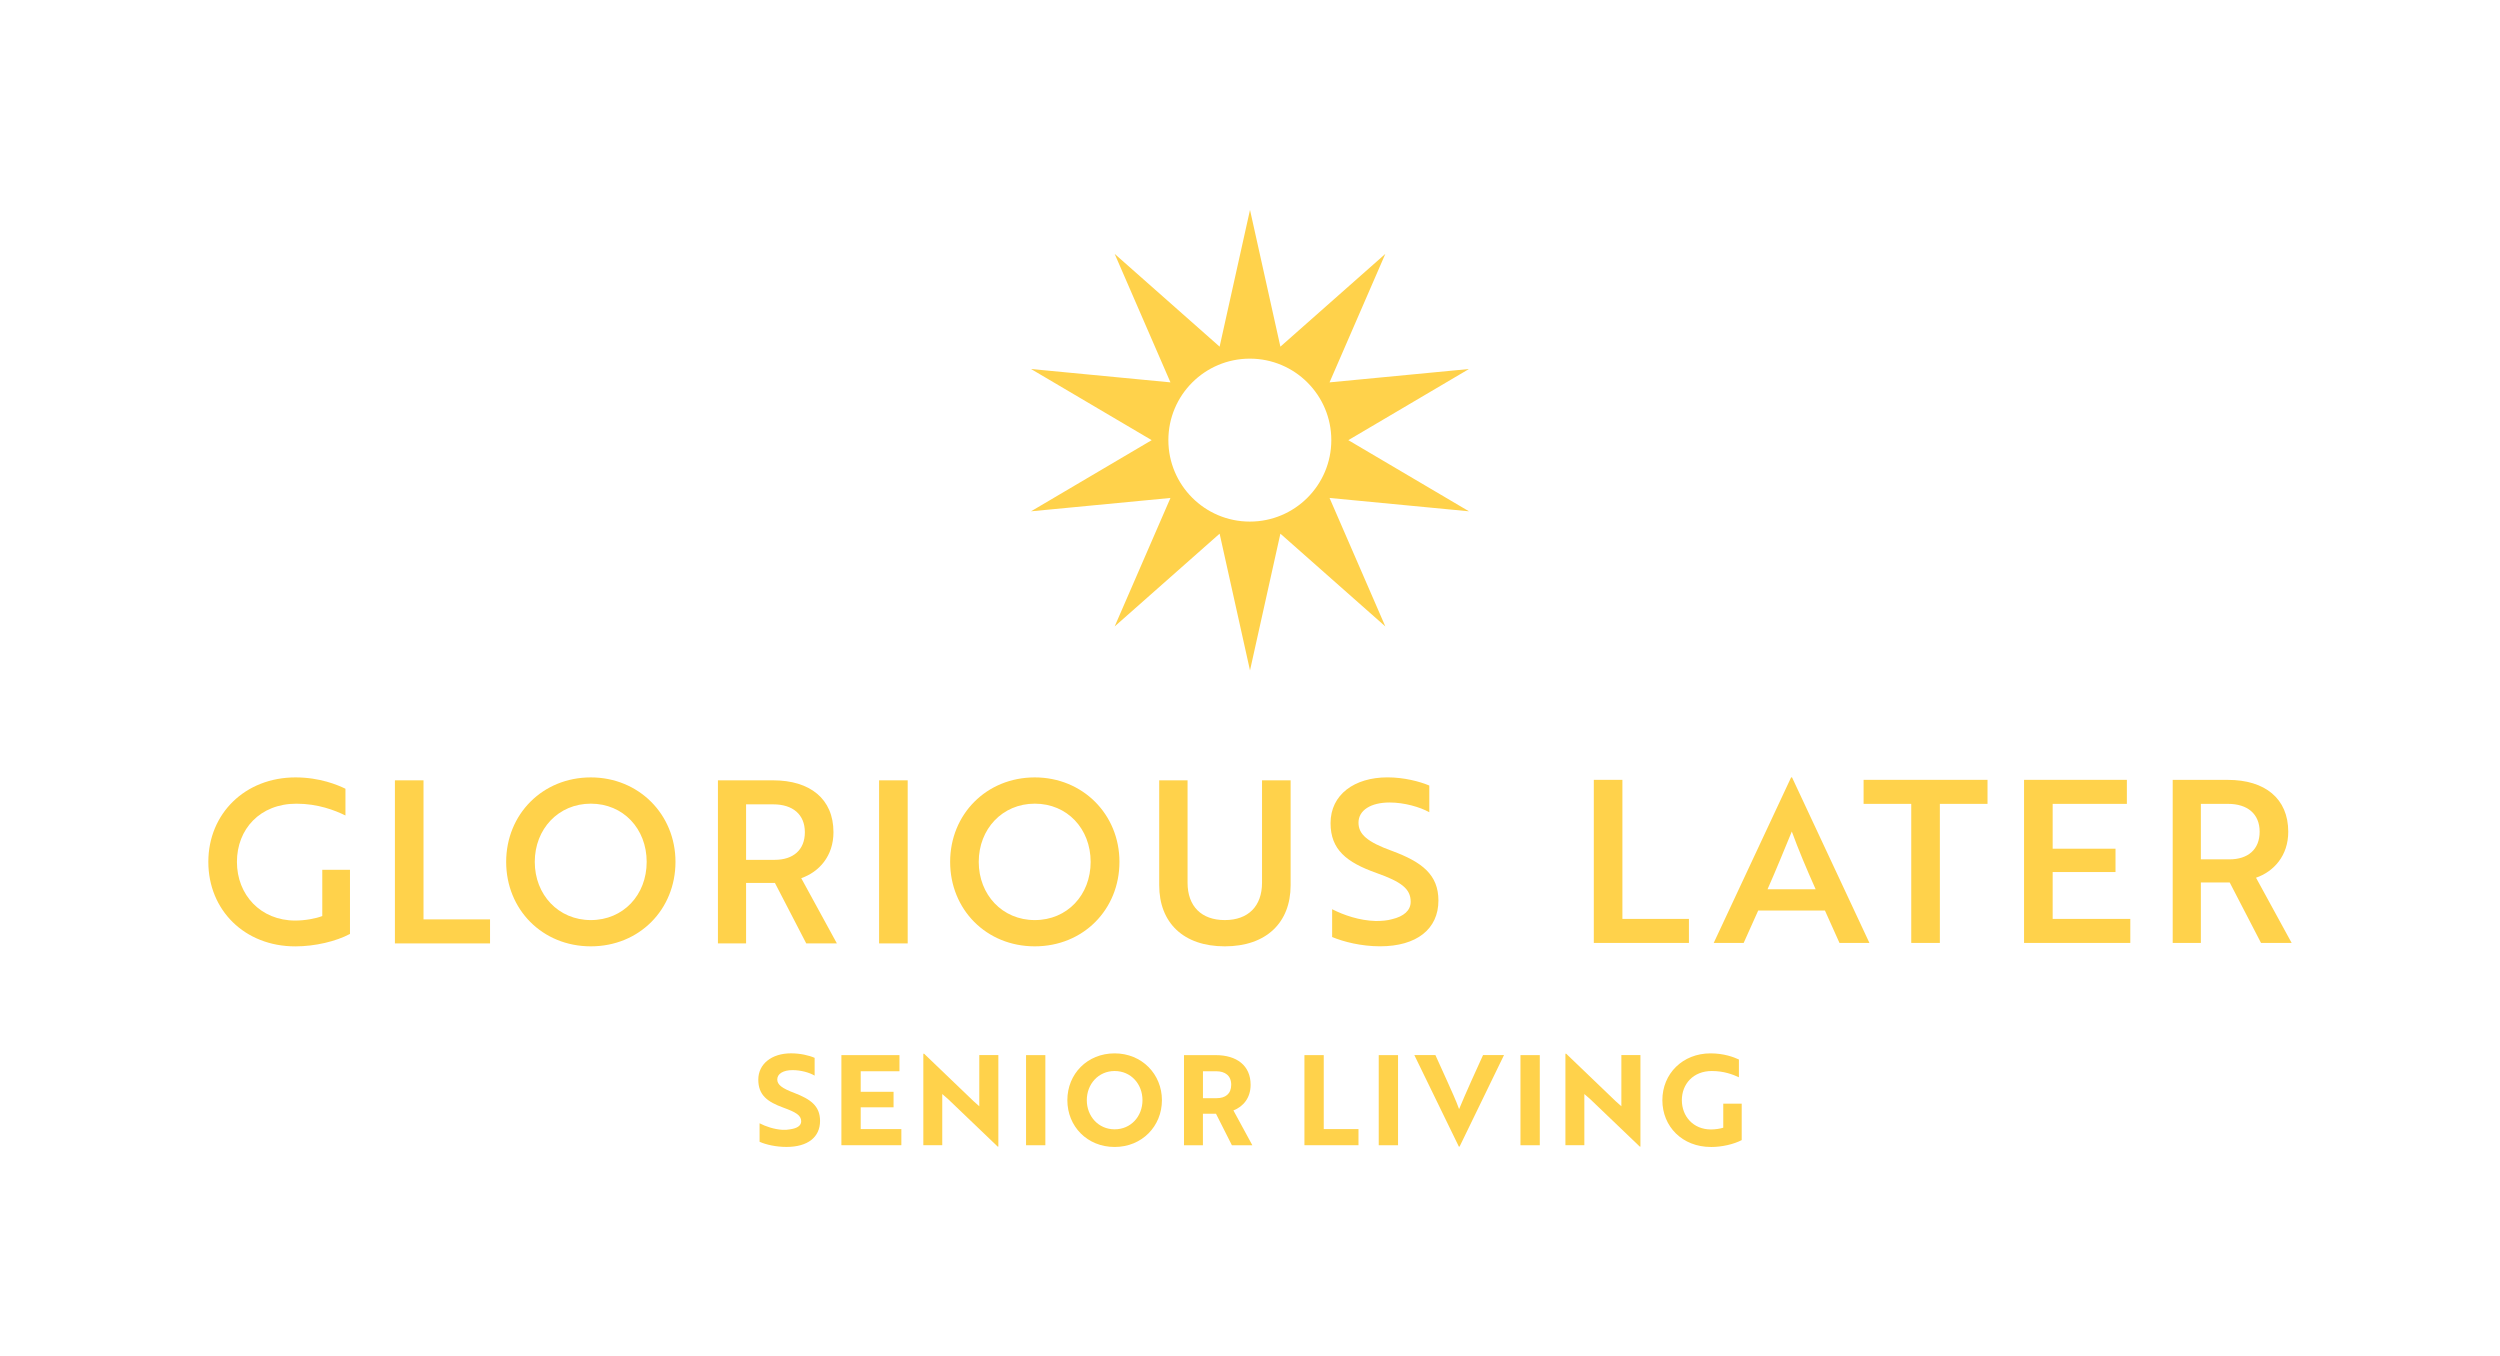 <svg width="1296" height="703" viewBox="0 0 1296 703" fill="none" xmlns="http://www.w3.org/2000/svg">
<path d="M663.75 179.706L718.158 131.614L689.233 198.222L761.519 191.294L698.967 228.179L761.519 265.063L689.233 258.137L718.158 324.743L663.75 276.651L648 347.539L632.25 276.651L577.842 324.743L606.767 258.137L534.481 265.063L597.033 228.179L534.481 191.294L606.767 198.222L577.842 131.614L632.25 179.706L648 108.818L663.75 179.706ZM647.916 185.922C624.59 185.922 605.681 204.831 605.681 228.157C605.681 251.483 624.59 270.392 647.916 270.392C671.242 270.392 690.152 251.483 690.152 228.157C690.152 204.831 671.242 185.922 647.916 185.922Z" fill="#FFD24B"/>
<path d="M153.067 490.6C126.818 490.6 108 471.805 108 446.793C108 421.782 127.069 403.005 153.193 403.005C165.905 403.005 175.198 406.989 179.083 408.883V422.746C173.551 420.049 164.849 416.636 153.658 416.636C134.822 416.636 122.825 429.785 122.825 446.811C122.825 463.837 135.055 477.218 153.067 477.218C158.134 477.218 163.775 476.164 167.069 474.878V450.92H181.429V484.15C174.142 488.027 163.309 490.6 153.067 490.6Z" fill="#FFD24B"/>
<path d="M204.723 489.064V404.524H219.549V476.611H254.034V489.064H204.723Z" fill="#FFD24B"/>
<path d="M306.284 403.005C331.118 403.005 350.17 422.139 350.17 446.794C350.17 471.448 331.459 490.582 306.284 490.582C281.109 490.582 262.398 471.448 262.398 446.794C262.398 422.139 281.217 403.005 306.284 403.005ZM306.284 476.969C323.115 476.969 335.237 463.945 335.237 446.794C335.237 429.643 323.115 416.619 306.284 416.619C289.453 416.619 277.224 429.768 277.224 446.794C277.224 463.82 289.453 476.969 306.284 476.969Z" fill="#FFD24B"/>
<path d="M400.769 404.524C419.946 404.524 432.068 414.153 432.068 431.412C432.068 443.864 424.529 452.082 415.362 455.244L433.84 489.064H417.958L401.718 457.71H386.767V489.064H372.175V404.524H400.769ZM386.767 416.976V445.74H401.593C411.119 445.74 417.242 440.684 417.242 431.412C417.242 422.139 410.886 416.976 400.895 416.976H386.767Z" fill="#FFD24B"/>
<path d="M455.721 489.064V404.524H470.547V489.064H455.721Z" fill="#FFD24B"/>
<path d="M536.437 403.005C561.272 403.005 580.323 422.139 580.323 446.794C580.323 471.448 561.612 490.582 536.437 490.582C511.263 490.582 492.552 471.448 492.552 446.794C492.552 422.139 511.37 403.005 536.437 403.005ZM536.437 476.969C553.268 476.969 565.39 463.945 565.39 446.794C565.39 429.643 553.268 416.619 536.437 416.619C519.606 416.619 507.377 429.768 507.377 446.794C507.377 463.82 519.606 476.969 536.437 476.969Z" fill="#FFD24B"/>
<path d="M669.061 458.889C669.061 478.38 656.348 490.582 634.934 490.582C613.519 490.582 600.932 478.38 600.932 458.889V404.524H615.632V457.602C615.632 469.805 622.812 476.969 634.934 476.969C647.055 476.969 654.235 469.805 654.235 457.602V404.524H669.061V458.889Z" fill="#FFD24B"/>
<path d="M690.582 485.776V471.341C696.581 474.396 704.71 477.219 713.179 477.451C716.241 477.451 719.177 477.219 721.648 476.504C727.646 475.093 731.299 472.038 731.299 467.464C731.299 460.765 726.482 457.138 713.537 452.546C698.013 447.026 689.759 440.452 689.759 426.713C689.759 411.92 702.113 402.988 719.302 402.988C727.771 402.988 735.9 405.096 740.95 407.222V421.067C736.133 418.37 728.004 416.012 720.359 416.012C710.708 416.012 704.244 419.996 704.244 426.463C704.244 432.448 708.72 436.45 721.666 441.13C737.207 446.883 745.677 453.458 745.677 466.839C745.677 481.632 734.378 490.564 715.435 490.564C705.659 490.564 696.491 488.224 690.6 485.758L690.582 485.776Z" fill="#FFD24B"/>
<path d="M826.229 488.814V404.274H841.054V476.361H875.539V488.814H826.229Z" fill="#FFD24B"/>
<path d="M928.518 402.988H928.983L969.109 488.813H953.585L946.047 472.02H911.454L903.916 488.813H888.392L928.518 402.988ZM941.23 460.997C936.414 450.188 932.403 440.684 928.876 431.054C925.223 439.862 920.872 450.671 916.288 460.997H941.23Z" fill="#FFD24B"/>
<path d="M1005.62 416.726V488.814H990.794V416.726H966.084V404.274H1030.33V416.726H1005.62Z" fill="#FFD24B"/>
<path d="M1049.27 488.814V404.274H1102.57V416.726H1064.1V439.969H1096.68V452.064H1064.1V476.361H1104.35V488.814H1049.27Z" fill="#FFD24B"/>
<path d="M1154.93 404.292C1174.11 404.292 1186.23 413.921 1186.23 431.179C1186.23 443.632 1178.69 451.85 1169.52 455.012L1188 488.831H1172.12L1155.88 457.477H1140.93V488.831H1126.33V404.292H1154.93ZM1140.93 416.726V445.49H1155.75C1165.28 445.49 1171.4 440.434 1171.4 431.161C1171.4 421.889 1165.05 416.726 1155.05 416.726H1140.93Z" fill="#FFD24B"/>
<path d="M393.764 591.927V582.315C397.023 583.995 401.302 585.424 405.528 585.692C407.032 585.763 408.446 585.692 409.682 585.424C413.263 584.906 415.34 583.548 415.34 581.279C415.34 578.17 412.547 576.545 406.101 574.204C397.9 571.221 393.102 567.773 393.102 559.68C393.102 551.587 399.995 546.048 410.076 546.048C414.767 546.048 419.368 547.084 422.305 548.389V557.607C419.565 555.981 415.143 554.749 410.863 554.749C406.047 554.749 402.931 556.625 402.931 559.608C402.931 562.342 405.474 564.217 411.848 566.611C420.049 569.791 425.116 573.222 425.116 581.082C425.116 589.515 418.742 594.571 407.694 594.571C402.359 594.571 397.166 593.41 393.782 591.909L393.764 591.927Z" fill="#FFD24B"/>
<path d="M436.181 593.696V546.977H466.28V555.338H446.19V565.986H463.218V574.026H446.19V585.317H467.265V593.678H436.181V593.696Z" fill="#FFD24B"/>
<path d="M517.203 594.392L491.527 569.809L488.465 567.147V593.678H478.653V546.245H479.047L504.669 570.828L507.659 573.49V546.959H517.543V594.392H517.221H517.203Z" fill="#FFD24B"/>
<path d="M531.902 593.696V546.977H541.911V593.696H531.902Z" fill="#FFD24B"/>
<path d="M577.83 546.066C591.939 546.066 602.342 556.839 602.342 570.327C602.342 583.816 592.01 594.589 577.83 594.589C563.649 594.589 553.317 583.941 553.317 570.327C553.317 556.714 563.649 546.066 577.83 546.066ZM577.83 585.442C586.281 585.442 592.261 578.689 592.261 570.327C592.261 561.966 586.281 555.213 577.83 555.213C569.378 555.213 563.398 562.02 563.398 570.327C563.398 578.635 569.378 585.442 577.83 585.442Z" fill="#FFD24B"/>
<path d="M630.238 546.977C641.088 546.977 648.322 552.355 648.322 562.359C648.322 569.166 644.49 573.65 639.405 575.651L649.217 593.696H638.617L630.363 577.349H623.595V593.696H613.783V546.977H630.238ZM623.613 555.338V569.291H630.775C635.197 569.291 638.259 567.094 638.259 562.342C638.259 557.589 635.072 555.338 630.524 555.338H623.631H623.613Z" fill="#FFD24B"/>
<path d="M676.218 593.696V546.977H686.227V585.317H704.239V593.678H676.218V593.696Z" fill="#FFD24B"/>
<path d="M714.732 593.696V546.977H724.741V593.696H714.732Z" fill="#FFD24B"/>
<path d="M756.665 594.392H756.271L733.191 546.959H744.114L750.219 560.448C752.619 565.825 754.767 570.434 756.397 574.972C757.757 571.667 760.622 565.039 762.699 560.448L768.805 546.959H779.673L756.647 594.392H756.665Z" fill="#FFD24B"/>
<path d="M788.215 593.696V546.977H798.224V593.696H788.215Z" fill="#FFD24B"/>
<path d="M850.061 594.392L824.385 569.809L821.323 567.147V593.678H811.511V546.245H811.905L837.527 570.828L840.517 573.49V546.959H850.401V594.392H850.078H850.061Z" fill="#FFD24B"/>
<path d="M886.927 594.589C872.101 594.589 861.77 584.012 861.77 570.327C861.77 556.642 872.245 546.066 886.748 546.066C893.713 546.066 898.78 548.013 901.448 549.246V558.465C898.386 557.036 893.713 555.213 887.41 555.213C877.724 555.213 871.869 562.02 871.869 570.327C871.869 578.635 877.724 585.513 886.963 585.513C889.237 585.513 891.707 585.12 893.337 584.602V572.15H902.898V591.034C898.744 593.177 892.692 594.607 886.963 594.607L886.927 594.589Z" fill="#FFD24B"/>
</svg>
